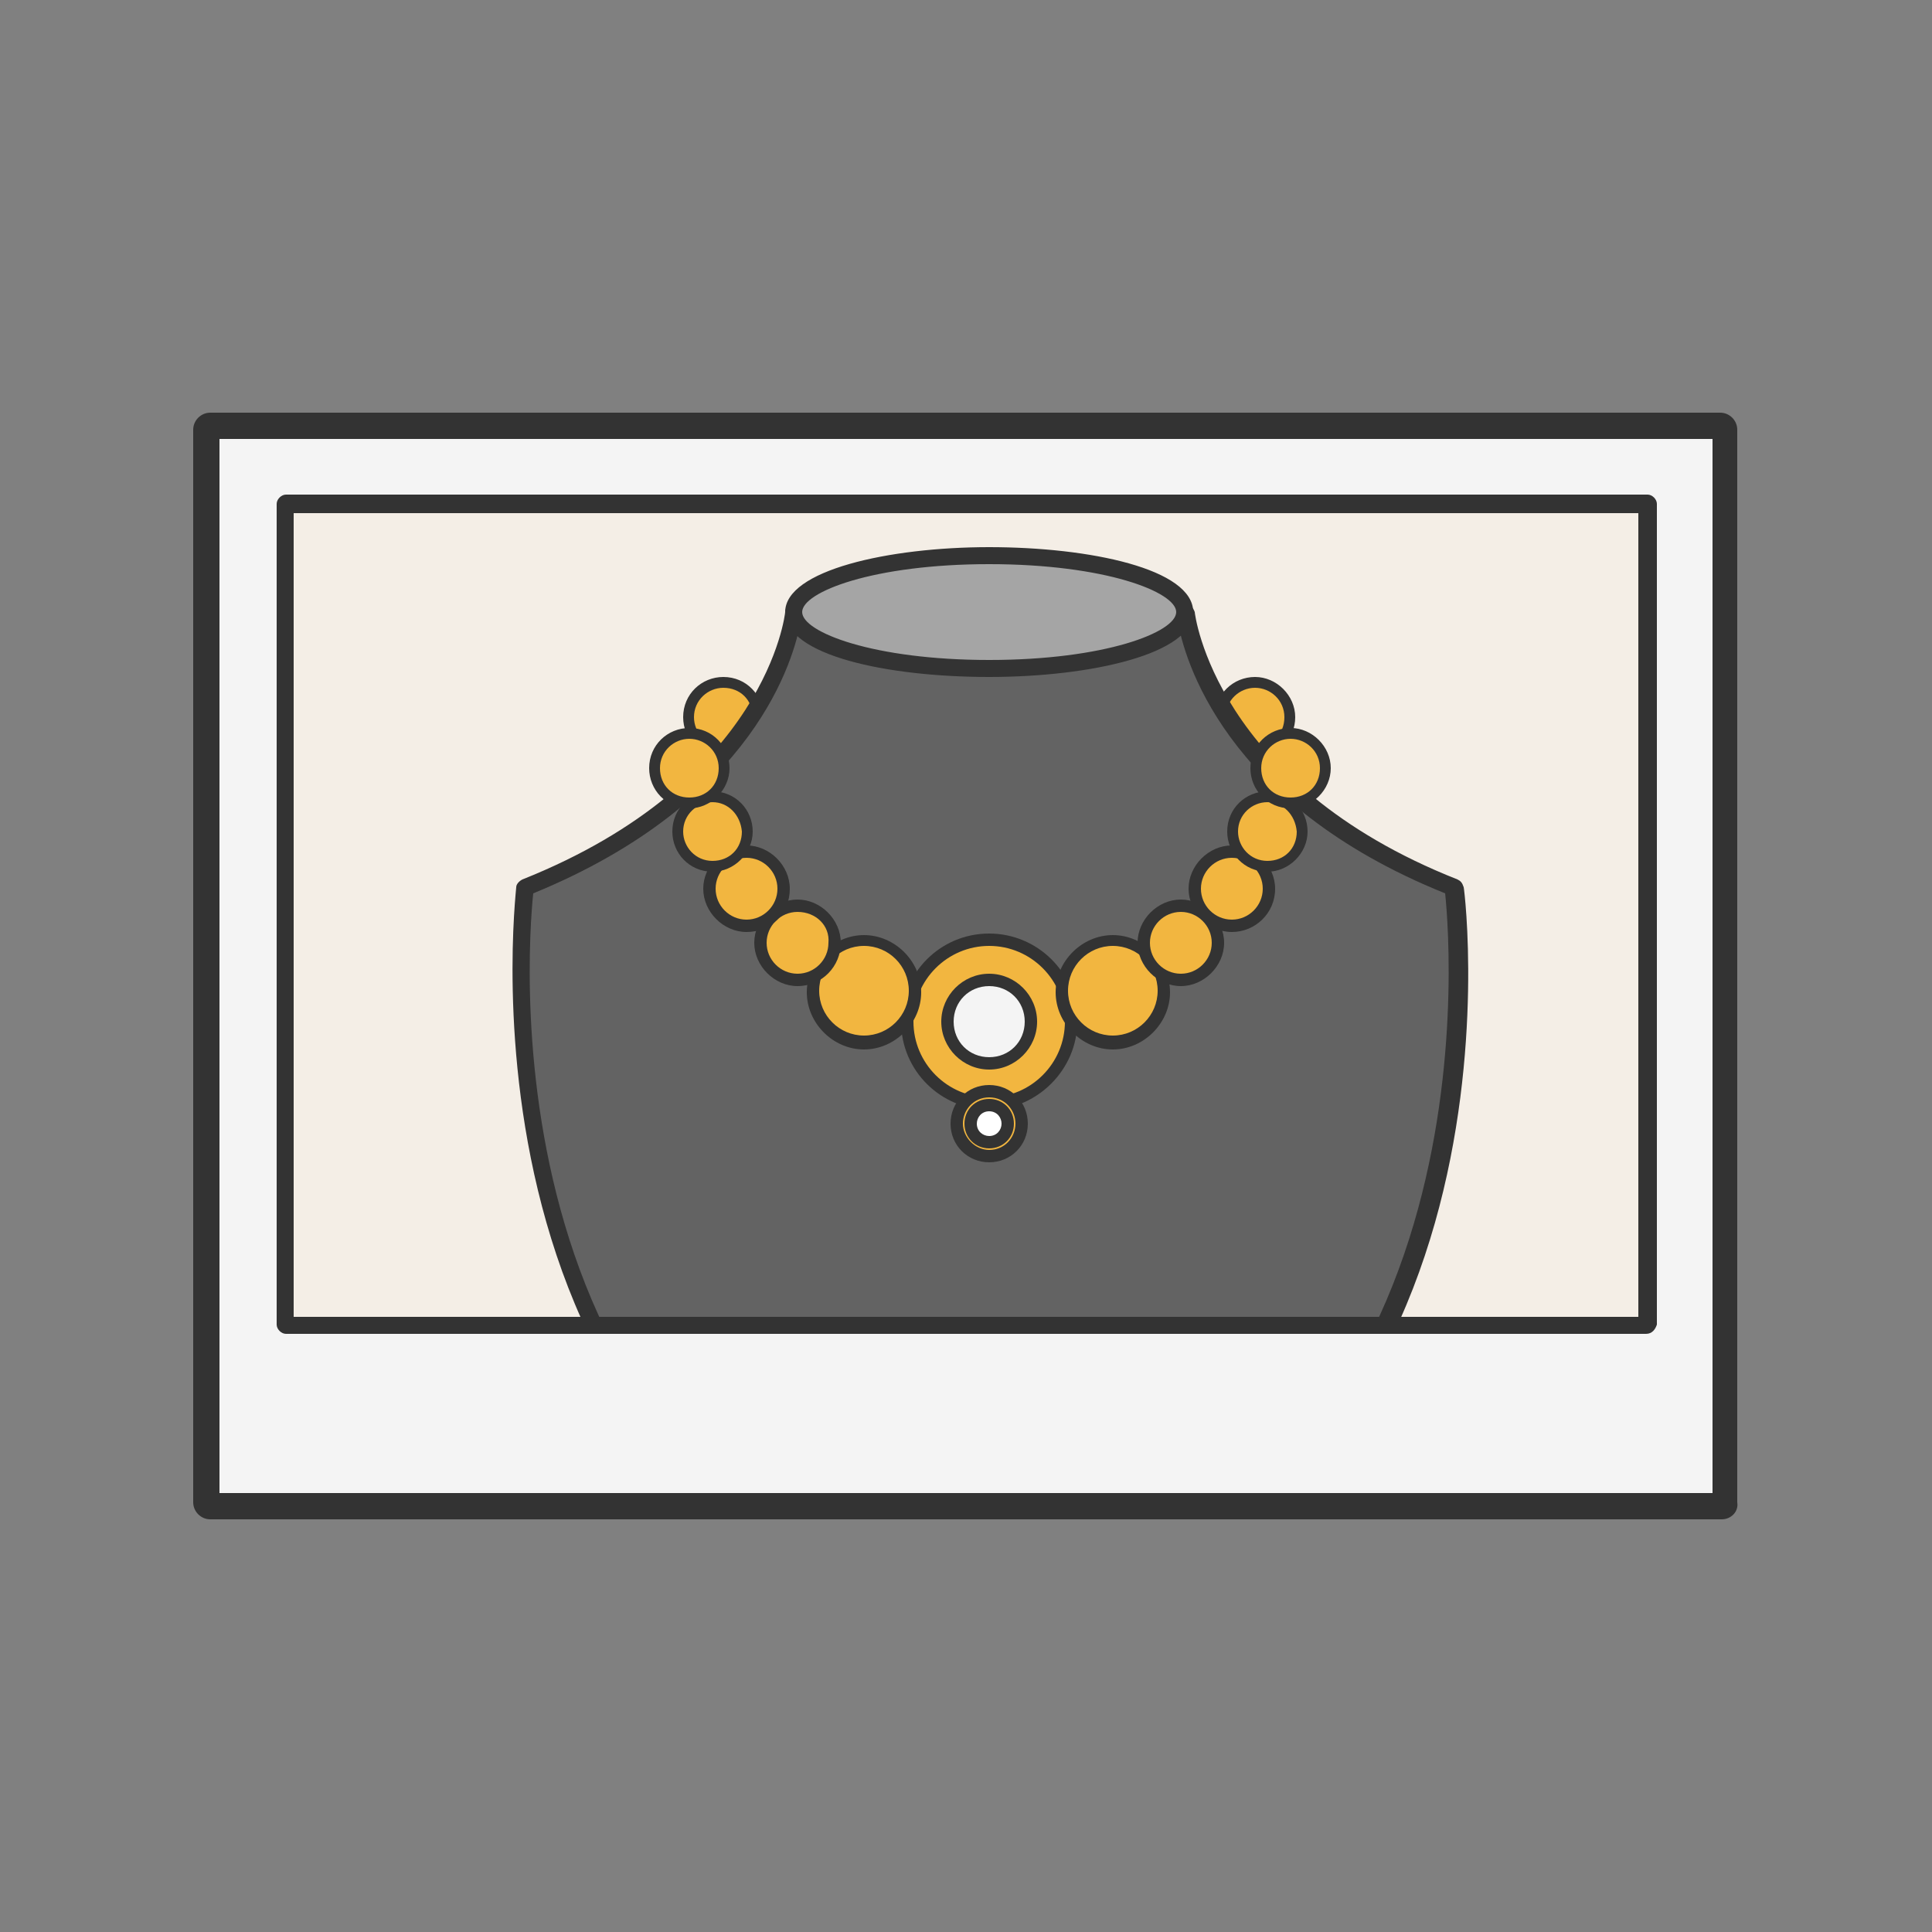 <?xml version="1.0" encoding="utf-8"?>
<svg xmlns="http://www.w3.org/2000/svg" xmlns:xlink="http://www.w3.org/1999/xlink"  viewBox="0 0 125 125"><rect x="0" y="0" width="125" height="125" fill="#808080" stroke="none"/><style>.cbst0{fill:#f4f4f4}.cbst1{fill:#333}.cbst2{fill:#f4eee6}.cbst3{clip-path:url(#cbSVGID_2_)}.cbst4{fill:#f2b640}.cbst5{fill:#8e8e8e}.cbst6{fill:#636363}.cbst7{fill:#a5a5a5}.cbst8{fill:#fff}</style><path class="cbst0" d="M13.6 27.8h97.7v69.4H13.6z"></path><path class="cbst1" d="M111.4 98.3H13.6c-.6 0-1.1-.5-1.1-1.1V27.8c0-.6.5-1.1 1.1-1.1h97.7c.6 0 1.1.5 1.1 1.1v69.4c.1.6-.4 1.1-1 1.1zm-96.6-2.2h95.5V28.9H14.8v67.2z"></path><path class="cbst0" d="M13.6 27.8h97.7v69.4H13.6z"></path><path class="cbst1" d="M111.4 97.8H13.6c-.3 0-.6-.3-.6-.6V27.8c0-.3.3-.6.6-.6h97.7c.3 0 .6.3.6.6v69.4c0 .3-.2.6-.5.6zm-97.2-1.2h96.6V28.4H14.2v68.2z"></path><path class="cbst2" d="M18.5 32.6h88.1v53.1H18.5z"></path><path class="cbst1" d="M106.5 86.3h-88c-.3 0-.6-.3-.6-.6V32.6c0-.3.3-.6.6-.6h88.1c.3 0 .6.3.6.6v53.1c-.1.3-.3.6-.7.6zM19 85.2h87v-52H19v52z"></path><g><defs><path id="cbSVGID_1_" d="M18.5 32.6h88.1v52.6H18.5z"></path></defs><clipPath id="cbSVGID_2_"><use xlink:href="#cbSVGID_1_" overflow="visible"></use></clipPath><g class="cbst3"><circle class="cbst4" cx="46.8" cy="46.4" r="2.3"></circle><path class="cbst1" d="M46.8 49c-1.5 0-2.6-1.2-2.6-2.6 0-1.5 1.2-2.6 2.6-2.6 1.5 0 2.6 1.2 2.6 2.6.1 1.4-1.1 2.6-2.6 2.6zm0-4.5c-1 0-1.9.8-1.9 1.9 0 1 .8 1.9 1.9 1.9 1 0 1.9-.8 1.9-1.9s-.8-1.9-1.9-1.9z"></path><circle class="cbst4" cx="81.2" cy="46.4" r="2.3"></circle><path class="cbst1" d="M81.2 49c-1.5 0-2.6-1.2-2.6-2.6 0-1.5 1.2-2.6 2.6-2.6s2.6 1.2 2.6 2.6c0 1.4-1.1 2.6-2.6 2.6zm0-4.5c-1 0-1.9.8-1.9 1.9 0 1 .8 1.9 1.9 1.9s1.9-.8 1.9-1.9-.9-1.9-1.9-1.9z"></path><ellipse class="cbst5" cx="64" cy="105.9" rx="19.6" ry="4.2"></ellipse><path class="cbst1" d="M64 110.9c-7 0-20.4-1-20.4-5s13.3-5 20.4-5c7 0 20.4 1 20.4 5s-13.3 5-20.4 5zm0-8.4c-12.2 0-18.9 2.3-18.9 3.5s6.7 3.5 18.9 3.5 18.9-2.3 18.9-3.5-6.7-3.5-18.9-3.5z"></path><path class="cbst6" d="M94 57.4c-16.3-6.5-17.3-17.8-17.3-17.8H51.3S50.2 50.9 34 57.4c0 0-5.4 40.6 30 48.4 35.5-7.9 30-48.4 30-48.4z"></path><path class="cbst1" d="M64 106.4c-35.6-7.9-30.6-48.6-30.6-49 0-.2.2-.4.4-.5 15.8-6.3 17-17.2 17-17.3 0-.3.3-.5.6-.5h25.3c.3 0 .5.2.6.5 0 .1 1.3 11.1 17 17.3.2.1.3.2.4.5.1.4 5.1 41.2-30.5 49-.1-.1-.2 0-.2 0zM34.5 57.8c-.4 3.8-3.2 40.1 29.5 47.4 32.7-7.3 29.9-43.6 29.5-47.4C79.1 52 76.6 42.5 76.2 40.2H51.8c-.4 2.3-2.9 11.7-17.3 17.6z"></path><ellipse class="cbst7" cx="64" cy="39.6" rx="12.7" ry="3.6"></ellipse><path class="cbst1" d="M64 43.8c-6.6 0-13.2-1.4-13.2-4.2 0-2.7 6.7-4.2 13.2-4.2s13.2 1.4 13.2 4.2c0 2.7-6.6 4.2-13.2 4.2zm0-7.3c-7.5 0-12.1 1.8-12.1 3.1s4.6 3.1 12.1 3.1 12.1-1.8 12.1-3.1-4.6-3.1-12.1-3.1z"></path><circle class="cbst4" cx="64" cy="66.1" r="5.3"></circle><path class="cbst1" d="M64 71.8c-3.1 0-5.7-2.5-5.7-5.7 0-3.1 2.5-5.7 5.7-5.7 3.1 0 5.7 2.5 5.7 5.7 0 3.1-2.6 5.7-5.7 5.7zm0-10.6c-2.7 0-4.9 2.2-4.9 4.9S61.3 71 64 71s4.9-2.2 4.9-4.9-2.2-4.9-4.9-4.9z"></path><circle class="cbst0" cx="64" cy="66.1" r="2.7"></circle><path class="cbst1" d="M64 69.2c-1.7 0-3.1-1.4-3.1-3.1S62.3 63 64 63c1.7 0 3.1 1.4 3.1 3.1s-1.4 3.1-3.1 3.1zm0-5.4c-1.3 0-2.3 1-2.3 2.3 0 1.3 1 2.3 2.3 2.3 1.3 0 2.3-1 2.3-2.3 0-1.3-1-2.3-2.3-2.3z"></path><circle class="cbst4" cx="64" cy="72.8" r="2.1"></circle><path class="cbst1" d="M64 75.2c-1.4 0-2.5-1.1-2.5-2.5s1.1-2.5 2.5-2.5 2.5 1.1 2.5 2.5-1.1 2.5-2.5 2.5zm0-4.2c-1 0-1.7.8-1.7 1.7s.8 1.7 1.7 1.7c1 0 1.7-.8 1.7-1.7S65 71 64 71z"></path><circle class="cbst8" cx="64" cy="72.8" r="1.2"></circle><path class="cbst1" d="M64 74.3c-.9 0-1.6-.7-1.6-1.6s.7-1.6 1.6-1.6c.9 0 1.6.7 1.6 1.6 0 .9-.7 1.6-1.6 1.6zm0-2.4c-.5 0-.8.4-.8.8 0 .5.4.8.8.8.5 0 .8-.4.8-.8s-.3-.8-.8-.8z"></path><circle class="cbst4" cx="55.9" cy="64.2" r="3.3"></circle><path class="cbst1" d="M55.9 67.9c-2 0-3.7-1.7-3.7-3.7s1.7-3.7 3.7-3.7 3.7 1.7 3.7 3.7-1.7 3.7-3.7 3.7zm0-6.7c-1.6 0-2.9 1.3-2.9 2.9s1.3 2.9 2.9 2.9 2.9-1.3 2.9-2.9c0-1.6-1.3-2.9-2.9-2.9z"></path><circle class="cbst4" cx="51.6" cy="61" r="2.4"></circle><path class="cbst1" d="M51.6 63.8c-1.5 0-2.8-1.3-2.8-2.8s1.3-2.8 2.8-2.8 2.8 1.3 2.8 2.8c0 1.5-1.2 2.8-2.8 2.8zm0-4.8c-1.1 0-2 .9-2 2s.9 2 2 2 2-.9 2-2c.1-1.1-.8-2-2-2z"></path><circle class="cbst4" cx="48.3" cy="57.5" r="2.4"></circle><path class="cbst1" d="M48.3 60.3c-1.5 0-2.8-1.3-2.8-2.8s1.3-2.8 2.8-2.8 2.8 1.3 2.8 2.8c0 1.6-1.2 2.8-2.8 2.8zm0-4.8c-1.1 0-2 .9-2 2s.9 2 2 2 2-.9 2-2-.9-2-2-2z"></path><circle class="cbst4" cx="46.1" cy="53.8" r="2.3"></circle><path class="cbst1" d="M46.1 56.4c-1.5 0-2.6-1.2-2.6-2.6 0-1.5 1.2-2.6 2.6-2.6 1.5 0 2.6 1.2 2.6 2.6 0 1.4-1.2 2.6-2.6 2.6zm0-4.5c-1 0-1.9.8-1.9 1.9 0 1 .8 1.9 1.9 1.9s1.9-.8 1.9-1.9c-.1-1.1-.9-1.9-1.9-1.9z"></path><circle class="cbst4" cx="44.6" cy="49.7" r="2.3"></circle><path class="cbst1" d="M44.6 52.3c-1.5 0-2.6-1.2-2.6-2.6 0-1.5 1.2-2.6 2.6-2.6 1.5 0 2.6 1.2 2.6 2.6 0 1.4-1.2 2.6-2.6 2.6zm0-4.5c-1 0-1.9.8-1.9 1.9s.8 1.9 1.9 1.9 1.9-.8 1.9-1.9-.9-1.9-1.9-1.9z"></path><circle class="cbst4" cx="72" cy="64.2" r="3.3"></circle><path class="cbst1" d="M72 67.9c-2 0-3.7-1.7-3.7-3.7s1.7-3.7 3.7-3.7 3.7 1.7 3.7 3.7-1.7 3.7-3.7 3.7zm0-6.7c-1.6 0-2.9 1.3-2.9 2.9S70.4 67 72 67s2.9-1.3 2.9-2.9-1.3-2.9-2.9-2.9z"></path><g><circle class="cbst4" cx="76.4" cy="61" r="2.4"></circle><path class="cbst1" d="M76.4 63.8c-1.5 0-2.8-1.3-2.8-2.8s1.3-2.8 2.8-2.8 2.8 1.3 2.8 2.8c0 1.5-1.3 2.8-2.8 2.8zm0-4.8c-1.1 0-2 .9-2 2s.9 2 2 2 2-.9 2-2-.9-2-2-2z"></path></g><g><circle class="cbst4" cx="79.7" cy="57.5" r="2.4"></circle><path class="cbst1" d="M79.7 60.3c-1.5 0-2.8-1.3-2.8-2.8s1.3-2.8 2.8-2.8 2.8 1.3 2.8 2.8c0 1.6-1.3 2.8-2.8 2.8zm0-4.8c-1.1 0-2 .9-2 2s.9 2 2 2 2-.9 2-2-.9-2-2-2z"></path></g><g><circle class="cbst4" cx="82" cy="53.8" r="2.3"></circle><path class="cbst1" d="M82 56.4c-1.5 0-2.6-1.2-2.6-2.6 0-1.5 1.2-2.6 2.6-2.6 1.5 0 2.6 1.2 2.6 2.6s-1.2 2.6-2.6 2.6zm0-4.5c-1 0-1.9.8-1.9 1.9 0 1 .8 1.9 1.9 1.9s1.9-.8 1.9-1.9c-.1-1.1-.9-1.9-1.9-1.9z"></path></g><g><circle class="cbst4" cx="83.5" cy="49.7" r="2.3"></circle><path class="cbst1" d="M83.5 52.3c-1.5 0-2.6-1.2-2.6-2.6 0-1.5 1.2-2.6 2.6-2.6s2.6 1.2 2.6 2.6-1.2 2.6-2.6 2.6zm0-4.5c-1 0-1.9.8-1.9 1.9s.8 1.9 1.9 1.9 1.9-.8 1.9-1.9-.9-1.9-1.9-1.9z"></path></g></g></g></svg>